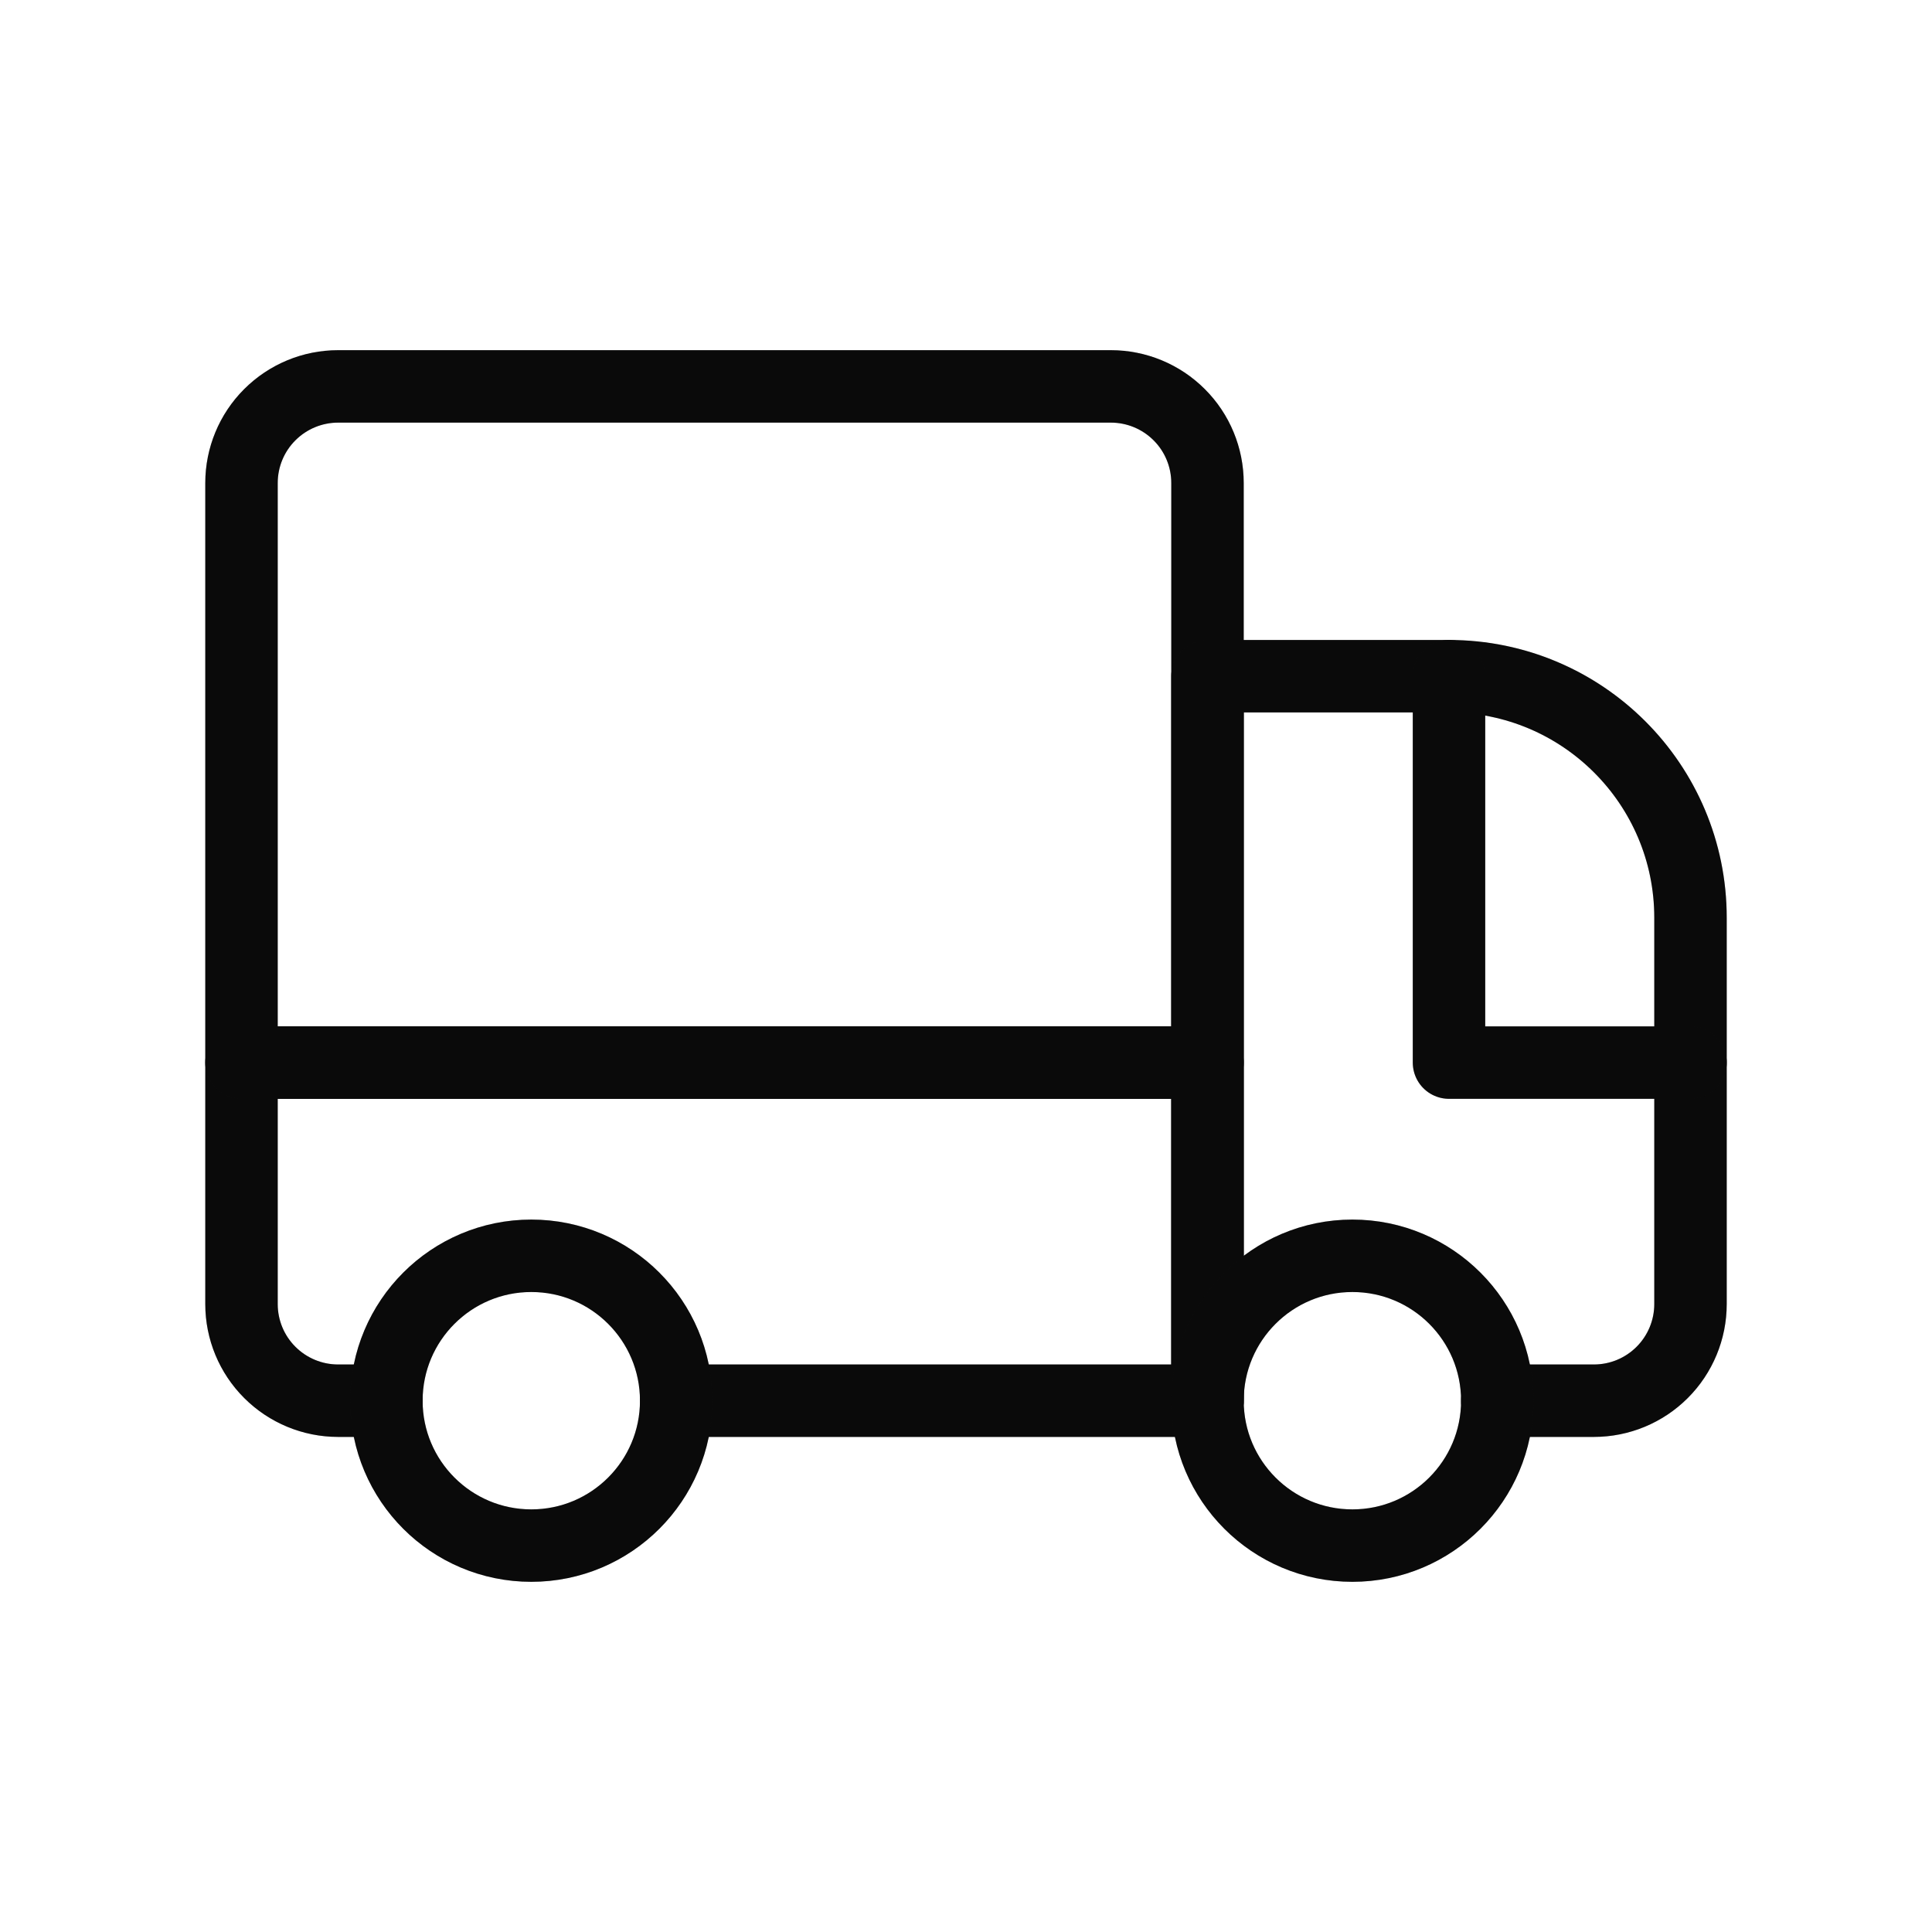 <?xml version="1.0" encoding="UTF-8"?> <svg xmlns="http://www.w3.org/2000/svg" width="40" height="40" viewBox="0 0 40 40" fill="none"><path d="M14 29H25V22H5V27C5 27.53 5.21 28.039 5.586 28.414C5.961 28.789 6.47 29 7 29C7.551 29 8 29 8 29" stroke="#0D0D0D" stroke-width="1.5" stroke-miterlimit="10" stroke-linecap="round" stroke-linejoin="round"></path><path d="M14 29H25V22H5V27C5 27.53 5.21 28.039 5.586 28.414C5.961 28.789 6.47 29 7 29C7.551 29 8 29 8 29" stroke="black" stroke-opacity="0.2" stroke-width="1.5" stroke-miterlimit="10" stroke-linecap="round" stroke-linejoin="round"></path><path d="M25 22V10C25 9.47 24.79 8.961 24.414 8.586C24.039 8.211 23.53 8 23 8C19.168 8 10.832 8 7 8C6.47 8 5.961 8.211 5.586 8.586C5.21 8.961 5 9.47 5 10C5 13.869 5 22 5 22H25Z" stroke="#0D0D0D" stroke-width="1.5" stroke-miterlimit="10" stroke-linecap="round" stroke-linejoin="round"></path><path d="M25 22V10C25 9.47 24.79 8.961 24.414 8.586C24.039 8.211 23.53 8 23 8C19.168 8 10.832 8 7 8C6.47 8 5.961 8.211 5.586 8.586C5.21 8.961 5 9.47 5 10C5 13.869 5 22 5 22H25Z" stroke="black" stroke-opacity="0.2" stroke-width="1.5" stroke-miterlimit="10" stroke-linecap="round" stroke-linejoin="round"></path><path d="M31 29H33C33.531 29 34.039 28.789 34.414 28.414C34.789 28.039 35 27.53 35 27C35 24.966 35 21.733 35 19C35 16.239 32.761 14 30 14H25V29" stroke="#0D0D0D" stroke-width="1.5" stroke-miterlimit="10" stroke-linecap="round" stroke-linejoin="round"></path><path d="M31 29H33C33.531 29 34.039 28.789 34.414 28.414C34.789 28.039 35 27.53 35 27C35 24.966 35 21.733 35 19C35 16.239 32.761 14 30 14H25V29" stroke="black" stroke-opacity="0.2" stroke-width="1.5" stroke-miterlimit="10" stroke-linecap="round" stroke-linejoin="round"></path><path d="M11 32C12.657 32 14 30.657 14 29C14 27.343 12.657 26 11 26C9.343 26 8 27.343 8 29C8 30.657 9.343 32 11 32Z" stroke="#0D0D0D" stroke-width="1.5" stroke-miterlimit="10" stroke-linecap="round" stroke-linejoin="round"></path><path d="M11 32C12.657 32 14 30.657 14 29C14 27.343 12.657 26 11 26C9.343 26 8 27.343 8 29C8 30.657 9.343 32 11 32Z" stroke="black" stroke-opacity="0.2" stroke-width="1.5" stroke-miterlimit="10" stroke-linecap="round" stroke-linejoin="round"></path><path d="M28 32C29.657 32 31 30.657 31 29C31 27.343 29.657 26 28 26C26.343 26 25 27.343 25 29C25 30.657 26.343 32 28 32Z" stroke="#0D0D0D" stroke-width="1.5" stroke-miterlimit="10" stroke-linecap="round" stroke-linejoin="round"></path><path d="M28 32C29.657 32 31 30.657 31 29C31 27.343 29.657 26 28 26C26.343 26 25 27.343 25 29C25 30.657 26.343 32 28 32Z" stroke="black" stroke-opacity="0.2" stroke-width="1.5" stroke-miterlimit="10" stroke-linecap="round" stroke-linejoin="round"></path><path d="M30 14V22H35" stroke="#0D0D0D" stroke-width="1.5" stroke-miterlimit="10" stroke-linecap="round" stroke-linejoin="round"></path><path d="M30 14V22H35" stroke="black" stroke-opacity="0.2" stroke-width="1.5" stroke-miterlimit="10" stroke-linecap="round" stroke-linejoin="round"></path></svg> 